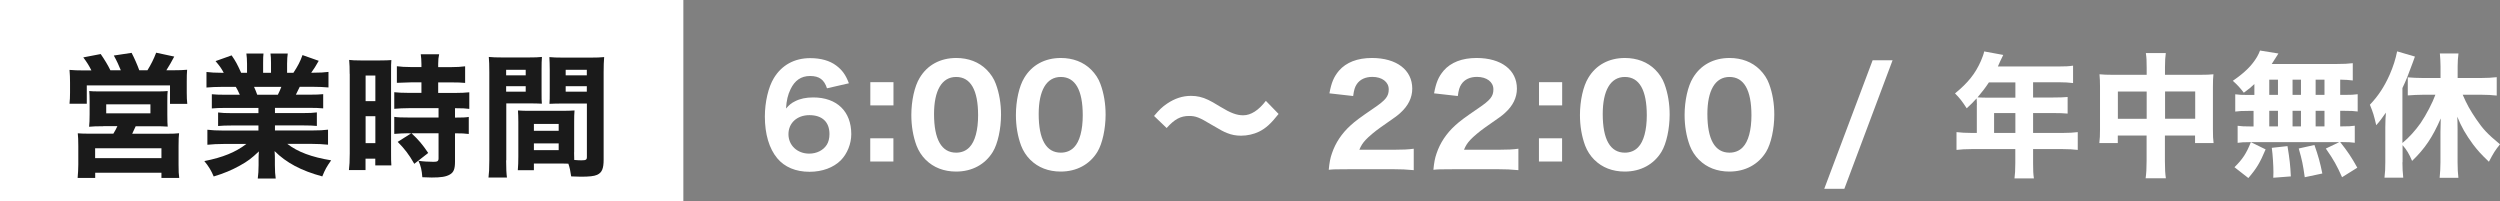 <svg viewBox="0 0 335.88 27.07" xmlns="http://www.w3.org/2000/svg"><rect x="0" y="0" width="335.88" height="27.07" fill="#808080" stroke="none"/><path d="m0 0h91.81v27.07h-91.81z" fill="#fff"/><path d="m12.27 9.44c-.29-.59-.58-1.06-1.08-1.73l2.34-.45c.52.76.97 1.49 1.3 2.18h1.4c-.22-.56-.56-1.31-.94-1.98l2.39-.36c.36.68.79 1.66 1.03 2.34h1.1c.47-.76.86-1.53 1.17-2.36l2.43.52c-.25.49-.74 1.35-1.06 1.84h.92c.86 0 1.31-.02 1.87-.07-.04.45-.05.9-.05 1.66v1.41c0 .65.02 1.03.07 1.51h-2.32v-2.48h-11.18v2.47h-2.32c.05-.5.07-.92.07-1.46v-1.4c0-.67-.02-1.04-.07-1.69.61.05 1.12.07 1.89.07h1.04zm1.59 7.52c-.95 0-1.31.02-1.89.07.05-.5.07-.87.07-1.69v-1.76c0-.58-.02-1.01-.05-1.35.32.04.72.05 1.17.05h8.25c.41 0 .79-.02 1.12-.05-.04.25-.05.7-.05 1.42v1.69c0 1.03.02 1.28.05 1.67-.61-.04-1.01-.05-1.87-.05h-2.43c-.18.41-.29.65-.47 1.01h4.61c.86 0 1.26-.02 1.69-.07-.05.4-.07.87-.07 1.75v2.48c0 .86.02 1.3.09 1.78h-2.39v-.7h-8.9v.7h-2.36c.05-.63.09-1.22.09-1.8v-2.49c0-.81-.02-1.22-.07-1.71.45.04.9.05 1.66.05h3.12c.27-.45.36-.61.54-1.01h-1.89zm-1.08 4.29h8.91v-1.33h-8.91zm1.49-6.02h5.94v-1.21h-5.94z" fill="#1a1a1a"/><path d="m30.24 14.5c-.79 0-1.19.02-1.78.07v-1.91c.52.05.94.07 1.78.07h1.98c-.27-.58-.34-.74-.54-1.06h-1.78c-.86 0-1.6.04-2.16.09v-2.09c.58.07 1.15.11 2.05.11h.27c-.31-.58-.5-.86-1.1-1.57l2.16-.77c.58.85.72 1.12 1.28 2.34h.79v-1.22c0-.56-.04-.99-.09-1.37h2.3c-.04.32-.05.7-.05 1.26v1.33h1.06v-1.33c0-.54-.02-.92-.07-1.26h2.32c-.05.32-.09.81-.09 1.37v1.22h.85c.61-.94.9-1.48 1.22-2.38l2.18.77c-.38.67-.65 1.12-1.01 1.6h.25c.95 0 1.49-.04 2.07-.11v2.09c-.56-.05-1.31-.09-2.2-.09h-1.66c-.32.68-.34.72-.52 1.06h1.87c.85 0 1.28-.02 1.8-.07v1.91c-.61-.05-.99-.07-1.8-.07h-4.68v.7h3.83c.76 0 1.3-.02 1.8-.09v1.82c-.52-.05-1.03-.07-1.8-.07h-3.83v.68h4.9c1.04 0 1.69-.04 2.23-.11v2.02c-.7-.07-1.37-.11-2.21-.11h-3.26c1.39 1.08 3.26 1.78 5.89 2.21-.59.83-.83 1.26-1.19 2.16-2.85-.77-4.84-1.84-6.41-3.4.04.61.04.7.04 1.15v.74c0 .76.04 1.31.11 1.8h-2.41c.07-.54.11-1.1.11-1.8v-.72c0-.43 0-.49.04-1.13-.99.94-1.51 1.33-2.56 1.91-1.06.59-2.12 1.04-3.51 1.46-.32-.77-.68-1.37-1.26-2.07 2.5-.49 4.19-1.19 5.65-2.3h-2.99c-.88 0-1.55.04-2.25.11v-2.02c.58.07 1.22.11 2.23.11h4.63v-.68h-3.62c-.77 0-1.28.02-1.8.07v-1.82c.47.07 1.01.09 1.8.09h3.62v-.7h-4.48zm7.09-1.77c.23-.49.31-.63.47-1.06h-3.67c.18.41.27.61.43 1.06z" fill="#1a1a1a"/><path d="m46.98 9.92c0-.83-.02-1.26-.07-1.87.45.05.76.07 1.55.07h2.59c.79 0 1.12-.02 1.53-.05-.04.41-.04.77-.04 1.76v10.55c0 .99 0 1.35.04 1.84h-2.16v-.9h-1.31v1.53h-2.23c.07-.59.11-1.21.11-2.25v-10.68zm2.14 3.67h1.31v-3.44h-1.31zm0 5.64h1.31v-3.62h-1.31zm5.81-1.33c-.63 0-1.35.04-1.96.09v-2.29c.43.07 1.03.09 2.02.09h3.93v-1.26h-3.93c-.74 0-1.46.04-2.02.09v-2.23c.45.05 1.15.09 2.05.09h1.6v-1.42h-1.28c-1.12.04-1.78.05-2.02.07v-2.23c.52.07 1.12.11 1.93.11h1.37v-.41c0-.52-.04-.88-.09-1.31h2.47c-.09.4-.13.76-.13 1.3v.43h1.69c.79 0 1.4-.04 1.93-.11v2.23c-.52-.05-1.03-.07-1.89-.07h-1.73v1.42h2.16c.88 0 1.57-.04 2.02-.09v2.23c-.49-.07-.95-.09-1.76-.09h-.16v1.26c.99 0 1.44-.02 1.85-.09v2.29c-.56-.07-.94-.09-1.85-.09v3.82c0 .97-.18 1.42-.68 1.71-.52.31-1.21.41-2.45.41-.16 0-.63-.02-1.26-.04-.07-.95-.2-1.51-.52-2.21.52.09 1.35.14 2.03.14.52 0 .67-.09.67-.47v-3.37h-3.64c.95.88 1.46 1.48 2.25 2.65l-1.87 1.46c-.72-1.26-1.31-2.03-2.23-2.95l1.82-1.15h-.31z" fill="#1a1a1a"/><path d="m68 21.55c0 1.12.04 1.8.11 2.3h-2.48c.07-.56.11-1.15.11-2.32v-11.85c0-.97-.02-1.46-.07-2.03.54.05.95.07 1.84.07h3.46c.95 0 1.37-.02 1.84-.07-.04.52-.05.94-.05 1.66v3.02c0 .88 0 1.19.04 1.6-.41-.02-1.01-.04-1.57-.04h-3.21v7.65zm0-11.43h2.63v-.74h-2.63zm0 2.2h2.63v-.74h-2.63zm9.13 8.14c0 .4 0 .67.02 1.03.47.04.7.05.94.05.63 0 .76-.07.76-.45v-7.18h-3.46c-.56 0-1.15.02-1.57.04.04-.54.04-.72.04-1.6v-3.02c0-.63-.02-1.08-.05-1.66.54.05.92.07 1.85.07h3.67c.9 0 1.3-.02 1.84-.07-.05.65-.07 1.12-.07 2.02v11.76c0 1.21-.23 1.75-.88 2.04-.4.18-1.06.25-2.18.25-.27 0-.32 0-1.3-.04-.11-.77-.2-1.19-.38-1.71-.34-.02-.5-.02-.83-.02h-3.8v.9h-2.16c.05-.52.07-1.17.07-1.87v-4.59c0-.63-.02-1.12-.05-1.57.54.04.9.05 1.62.05h4.36c.74 0 1.06-.02 1.62-.05-.04.43-.05.88-.05 1.57v4.07zm-5.4-2.89h3.33v-.92h-3.33zm0 2.6h3.33v-.9h-3.33zm4.27-10.05h2.84v-.74h-2.84zm0 2.2h2.84v-.74h-2.84z" fill="#1a1a1a"/><g fill="#fff"><path d="m111.11 11.87c-.38-1.17-1.04-1.66-2.27-1.66s-2.07.61-2.63 1.78c-.36.74-.54 1.49-.61 2.59.45-.5.7-.72 1.21-.97.7-.36 1.48-.52 2.45-.52 3.17 0 5.11 1.87 5.11 4.93 0 1.3-.54 2.63-1.4 3.51-.99.99-2.5 1.55-4.21 1.55-1.85 0-3.35-.63-4.34-1.82-1.08-1.3-1.66-3.24-1.66-5.6 0-1.96.47-3.96 1.21-5.17 1.06-1.75 2.77-2.68 4.88-2.68 1.42 0 2.63.34 3.49.99.79.59 1.28 1.24 1.71 2.39l-2.93.67zm-2.37 3.6c-1.66 0-2.81 1.06-2.81 2.56s1.19 2.61 2.79 2.61c1.01 0 1.89-.45 2.36-1.19.23-.36.36-.86.36-1.44 0-1.62-.97-2.54-2.7-2.54z"/><path d="m120.04 14.16h-3.11v-3.12h3.11zm-3.12 7.54v-3.12h3.11v3.12z"/><path d="m124.38 21.48c-.56-.56-.97-1.21-1.24-1.91-.47-1.26-.7-2.67-.7-4.12 0-1.91.43-3.87 1.12-4.99 1.03-1.73 2.77-2.67 4.92-2.67 1.62 0 3.04.54 4.07 1.57.56.56.99 1.21 1.24 1.91.47 1.26.7 2.66.7 4.14 0 1.89-.43 3.89-1.1 4.99-1.03 1.69-2.79 2.65-4.93 2.65-1.64 0-3.04-.54-4.07-1.57zm1.11-6.16c0 3.42 1.01 5.19 2.97 5.19.72 0 1.33-.25 1.78-.72.76-.77 1.17-2.32 1.17-4.3 0-3.4-1.01-5.15-2.95-5.15s-2.97 1.84-2.97 4.99z"/><path d="m138.43 21.48c-.56-.56-.97-1.21-1.24-1.91-.47-1.26-.7-2.67-.7-4.12 0-1.91.43-3.87 1.12-4.99 1.03-1.73 2.77-2.67 4.92-2.67 1.62 0 3.04.54 4.07 1.57.56.56.99 1.21 1.24 1.91.47 1.26.7 2.66.7 4.14 0 1.89-.43 3.89-1.1 4.99-1.03 1.69-2.79 2.65-4.93 2.65-1.64 0-3.04-.54-4.07-1.57zm1.12-6.16c0 3.42 1.01 5.19 2.97 5.19.72 0 1.33-.25 1.78-.72.76-.77 1.17-2.32 1.17-4.3 0-3.4-1.01-5.15-2.95-5.15s-2.97 1.84-2.97 4.99z"/><path d="m155.05 15.58c.68-.81 1.06-1.19 1.75-1.66 1.04-.7 2.09-1.04 3.21-1.04.81 0 1.53.16 2.32.54q.45.2 1.62.92c1.39.85 2.21 1.15 3.08 1.15 1.03 0 2.07-.67 3.04-1.94l1.71 1.76c-1.04 1.31-1.69 1.91-2.63 2.38-.7.34-1.57.54-2.41.54-.68 0-1.28-.11-1.89-.36-.54-.22-.76-.34-2.09-1.12-1.64-.99-2.12-1.17-3.01-1.17-1.13 0-1.95.43-3.01 1.62z"/><path d="m181.02 22.74c-1.53 0-1.82 0-2.5.07.09-.95.2-1.57.43-2.21.47-1.4 1.31-2.67 2.5-3.75.67-.61 1.21-1.01 3.08-2.29 1.66-1.12 2.05-1.62 2.05-2.56 0-.99-.9-1.67-2.2-1.67-.94 0-1.66.34-2.09.97-.27.4-.38.79-.49 1.6l-3.19-.36c.27-1.46.59-2.21 1.28-3.04.97-1.12 2.48-1.71 4.43-1.71 3.31 0 5.42 1.6 5.42 4.12 0 1.21-.54 2.3-1.58 3.24-.43.4-.58.5-2.7 1.98-.74.52-1.57 1.22-1.98 1.66-.41.45-.61.76-.85 1.33h4.56c1.24 0 2.09-.04 2.75-.14v2.88c-.95-.09-1.69-.13-2.9-.13h-6.03z"/><path d="m195.08 22.74c-1.53 0-1.82 0-2.5.07.09-.95.2-1.57.43-2.21.47-1.4 1.31-2.67 2.5-3.75.67-.61 1.21-1.01 3.08-2.29 1.66-1.12 2.05-1.62 2.05-2.56 0-.99-.9-1.67-2.2-1.67-.94 0-1.66.34-2.09.97-.27.4-.38.79-.49 1.6l-3.19-.36c.27-1.46.59-2.21 1.28-3.04.97-1.12 2.48-1.71 4.43-1.71 3.31 0 5.42 1.6 5.42 4.12 0 1.21-.54 2.3-1.58 3.24-.43.4-.58.5-2.7 1.98-.74.52-1.57 1.22-1.98 1.66-.41.45-.61.76-.85 1.33h4.56c1.24 0 2.09-.04 2.75-.14v2.88c-.95-.09-1.69-.13-2.9-.13h-6.03z"/><path d="m209.88 14.16h-3.11v-3.12h3.11zm-3.12 7.54v-3.12h3.11v3.12z"/><path d="m214.21 21.48c-.56-.56-.97-1.21-1.24-1.91-.47-1.26-.7-2.67-.7-4.12 0-1.91.43-3.87 1.12-4.99 1.03-1.73 2.77-2.67 4.92-2.67 1.62 0 3.04.54 4.07 1.57.56.56.99 1.21 1.24 1.91.47 1.26.7 2.66.7 4.14 0 1.89-.43 3.89-1.1 4.99-1.03 1.69-2.79 2.65-4.93 2.65-1.64 0-3.04-.54-4.07-1.57zm1.12-6.16c0 3.42 1.01 5.19 2.97 5.19.72 0 1.33-.25 1.78-.72.76-.77 1.17-2.32 1.17-4.3 0-3.4-1.01-5.15-2.95-5.15s-2.97 1.84-2.97 4.99z"/><path d="m228.27 21.48c-.56-.56-.97-1.21-1.24-1.91-.47-1.26-.7-2.67-.7-4.12 0-1.91.43-3.87 1.12-4.99 1.03-1.73 2.77-2.67 4.92-2.67 1.62 0 3.04.54 4.07 1.57.56.56.99 1.21 1.24 1.91.47 1.26.7 2.66.7 4.14 0 1.89-.43 3.89-1.1 4.99-1.03 1.69-2.79 2.65-4.93 2.65-1.64 0-3.04-.54-4.07-1.57zm1.12-6.16c0 3.42 1.01 5.19 2.97 5.19.72 0 1.33-.25 1.78-.72.76-.77 1.17-2.32 1.17-4.3 0-3.4-1.01-5.15-2.95-5.15s-2.97 1.84-2.97 4.99z"/><path d="m254.27 8.1-6.48 17.27h-2.7l6.5-17.27z"/><path d="m265.6 14.1c0-.34-.02-.61-.04-.88-.49.54-.74.79-1.33 1.33-.61-.94-.92-1.35-1.57-2 1.76-1.44 2.72-2.65 3.47-4.34.23-.54.38-.95.45-1.3l2.56.47c-.13.25-.14.29-.4.83-.13.29-.2.43-.32.72h8.17c.88 0 1.35-.02 1.93-.11v2.34c-.56-.07-1.1-.11-1.93-.11h-3.44v2.05h2.68c.9 0 1.4-.02 1.96-.07v2.23c-.59-.05-1.06-.07-1.87-.07h-2.77v2.67h3.96c.86 0 1.46-.04 2.04-.11v2.39c-.59-.07-1.22-.11-2.04-.11h-3.96v1.89c0 .99.02 1.48.11 2.05h-2.61c.07-.56.11-1.08.11-2.09v-1.85h-5.85c-.83 0-1.44.04-2.05.11v-2.39c.61.07 1.21.11 2.05.11h.68v-3.76zm1.62-3.04c-.49.74-.86 1.22-1.53 2.02.36.02.67.04 1.12.04h3.96v-2.05h-3.55zm3.55 6.8v-2.67h-2.86v2.67z"/><path d="m288.41 9.13c0-.97-.02-1.4-.11-2h2.68c-.07.54-.11 1.01-.11 1.91v1.01h4.75c.86 0 1.26-.02 1.76-.07-.05.5-.07.88-.07 1.66v5.71c0 .92.02 1.35.09 1.87h-2.49v-1.01h-4.05v3.42c0 1.12.04 1.71.13 2.32h-2.72c.09-.68.13-1.3.13-2.32v-3.42h-3.87v1.01h-2.48c.07-.56.09-1.06.09-1.87v-5.73c0-.74-.02-1.06-.07-1.64.59.05.94.07 1.73.07h4.61zm-3.87 3.17v3.66h3.87v-3.66zm10.39 3.65v-3.66h-4.05v3.66z"/><path d="m302.88 11.29c-.41.4-.68.63-1.42 1.17-.49-.65-.88-1.08-1.48-1.6 1.64-1.13 2.56-2.05 3.26-3.22.16-.29.31-.59.4-.85l2.47.4c-.14.2-.16.23-.31.49-.2.31-.34.54-.59.92h8.59c1.08 0 1.73-.04 2.3-.11v2.32c-.58-.07-.9-.09-1.69-.11v2.05h.59c.88 0 1.22-.02 1.76-.09v2.32c-.54-.07-.9-.09-1.76-.09h-.59v2.09h.25c.88 0 1.24-.02 1.71-.09v2.29c-.5-.07-.88-.09-1.67-.09h-.29c.99 1.24 1.53 2.05 2.3 3.44l-2.05 1.28c-.67-1.51-1.13-2.36-2.18-3.85l1.8-.86h-12.1c-.68 0-1.08.02-1.55.09v-2.29c.49.07.92.09 1.76.09h.38v-2.09h-.7c-.83 0-1.24.02-1.76.09v-2.32c.54.07.88.09 1.76.09h.81v-1.46zm-2.68 11.18c1.08-1.06 1.6-1.84 2.21-3.37l1.98.97c-.76 1.8-1.21 2.56-2.32 3.85l-1.87-1.46zm4.68-9.72h1.17v-2.05h-1.17zm0 4.23h1.17v-2.09h-1.17zm.54 6.9c.02-.32.02-.58.02-.74 0-.88-.09-2.34-.22-3.28l2.11-.23c.29 1.76.38 2.59.45 4.07zm2.59-11.13h1.13v-2.05h-1.13zm0 4.23h1.13v-2.09h-1.13zm1.64 6.84c-.25-1.76-.36-2.29-.81-3.87l2.11-.47c.52 1.49.76 2.34 1.06 3.83l-2.36.5zm2.65-11.07v-2.05h-1.19v2.05zm0 4.23v-2.09h-1.19v2.09z"/><path d="m322.77 21.8c0 .76.04 1.41.11 2.07h-2.52c.09-.77.11-1.21.11-2.09v-4.65q.02-.68.02-.94c0-.23.02-.47.04-.68 0-.13.02-.18.02-.38-.52.76-.86 1.21-1.3 1.69-.31-1.33-.4-1.64-.85-2.75 1.13-1.19 1.93-2.41 2.65-4.02.5-1.15.79-2.07 1.01-3.15l2.39.7q-.18.5-.31.86c-.63 1.71-.83 2.23-1.37 3.37v7.38c.9-.74 1.71-1.64 2.45-2.68.76-1.12 1.6-2.74 1.98-3.8h-1.69c-.59 0-1.37.04-2.02.09v-2.43c.58.05 1.3.09 2.02.09h2.38v-1.57c0-.58-.04-1.13-.09-1.73h2.5c-.07.58-.11 1.1-.11 1.73v1.57h3.13c.77 0 1.51-.04 2.12-.11v2.47c-.58-.07-1.35-.11-2.05-.11h-2.52c.54 1.26.99 2.07 1.82 3.29.92 1.35 1.49 1.96 3.19 3.37-.65.81-.85 1.12-1.49 2.34-1.06-1.01-1.49-1.49-2.14-2.34-.97-1.33-1.55-2.32-2.11-3.71.02.5.04.95.04 1.71v4.39c0 .88.04 1.5.11 2.11h-2.52c.07-.65.11-1.39.11-2.09v-4.07c0-.54.02-1.26.04-1.82-1.1 2.52-2.12 4.05-3.85 5.71-.4-.94-.72-1.48-1.28-2.12v2.29z"/></g></svg>